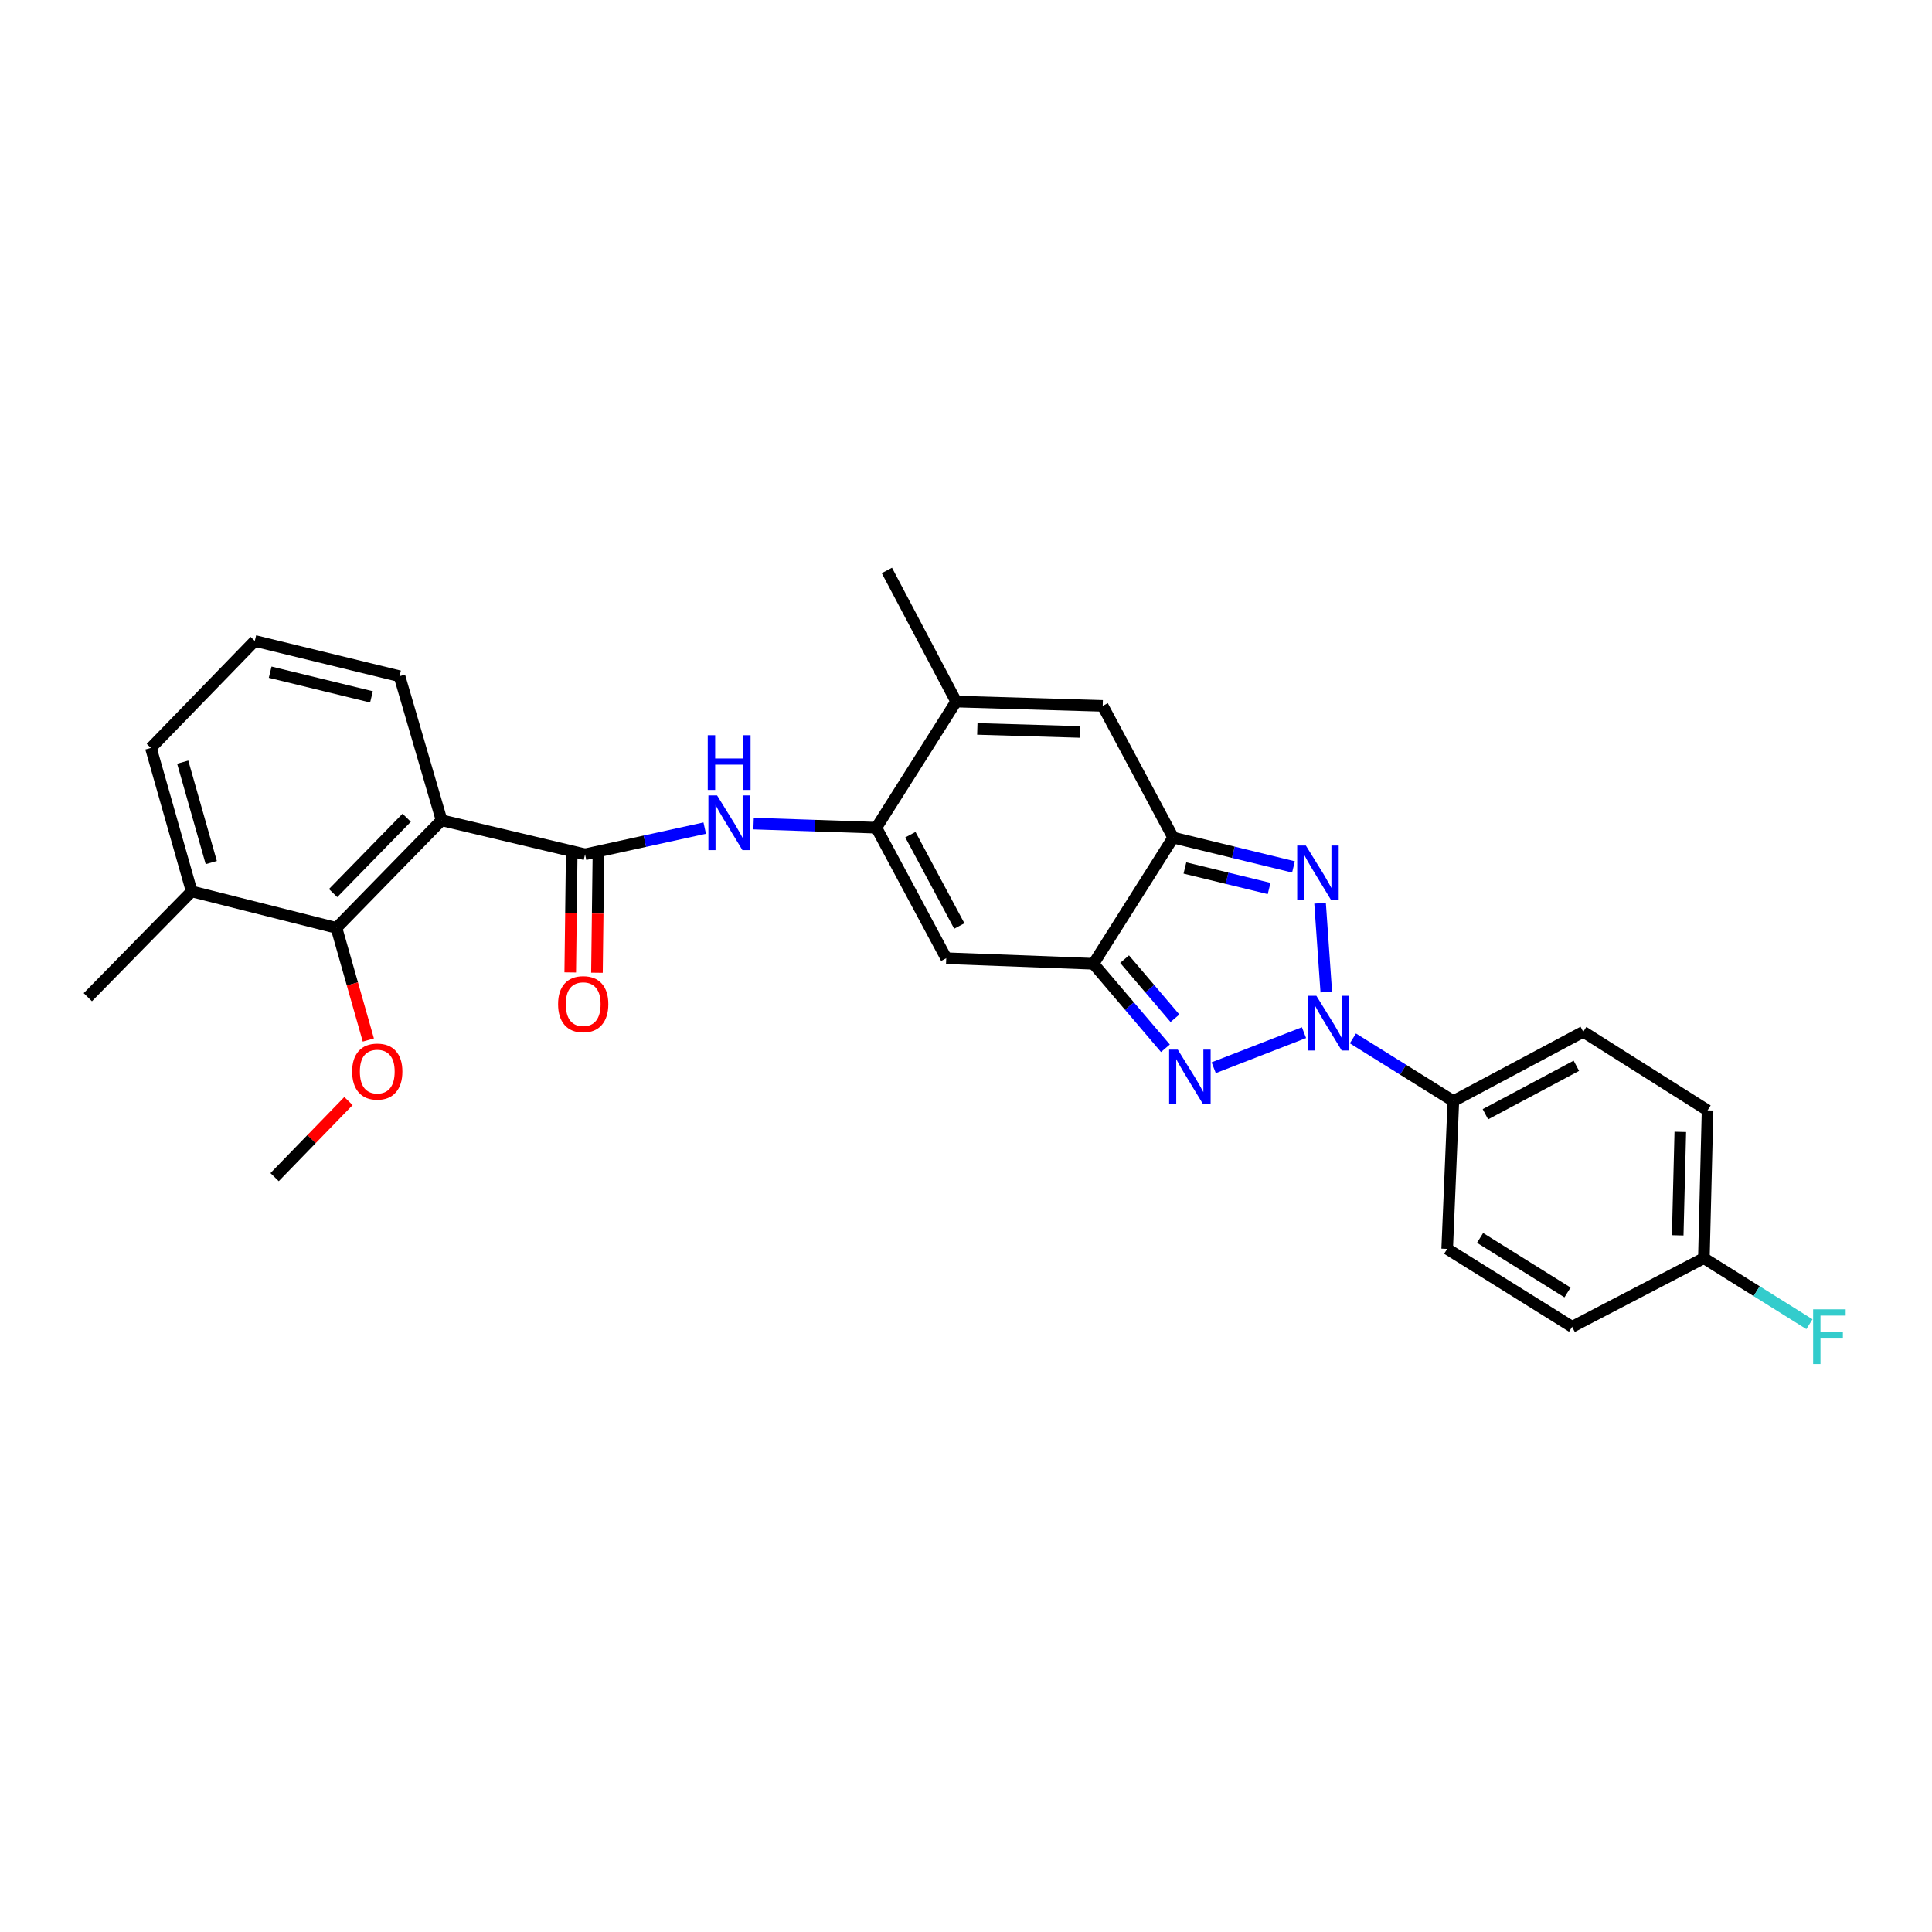 <?xml version='1.0' encoding='iso-8859-1'?>
<svg version='1.1' baseProfile='full'
              xmlns='http://www.w3.org/2000/svg'
                      xmlns:rdkit='http://www.rdkit.org/xml'
                      xmlns:xlink='http://www.w3.org/1999/xlink'
                  xml:space='preserve'
width='1000px' height='1000px' viewBox='0 0 1000 1000'>
<!-- END OF HEADER -->
<rect style='opacity:1.0;fill:#FFFFFF;stroke:none' width='1000' height='1000' x='0' y='0'> </rect>
<path class='bond-0' d='M 674.942,534.495 L 628.205,552.65' style='fill:none;fill-rule:evenodd;stroke:#0000FF;stroke-width:6px;stroke-linecap:butt;stroke-linejoin:miter;stroke-opacity:1' />
<path class='bond-1' d='M 686.479,513.467 L 683.265,467.51' style='fill:none;fill-rule:evenodd;stroke:#0000FF;stroke-width:6px;stroke-linecap:butt;stroke-linejoin:miter;stroke-opacity:1' />
<path class='bond-12' d='M 700.251,537.465 L 726.253,553.686' style='fill:none;fill-rule:evenodd;stroke:#0000FF;stroke-width:6px;stroke-linecap:butt;stroke-linejoin:miter;stroke-opacity:1' />
<path class='bond-12' d='M 726.253,553.686 L 752.254,569.907' style='fill:none;fill-rule:evenodd;stroke:#000000;stroke-width:6px;stroke-linecap:butt;stroke-linejoin:miter;stroke-opacity:1' />
<path class='bond-2' d='M 603.217,542.576 L 584.589,520.717' style='fill:none;fill-rule:evenodd;stroke:#0000FF;stroke-width:6px;stroke-linecap:butt;stroke-linejoin:miter;stroke-opacity:1' />
<path class='bond-2' d='M 584.589,520.717 L 565.962,498.858' style='fill:none;fill-rule:evenodd;stroke:#000000;stroke-width:6px;stroke-linecap:butt;stroke-linejoin:miter;stroke-opacity:1' />
<path class='bond-2' d='M 608.155,527.048 L 595.116,511.746' style='fill:none;fill-rule:evenodd;stroke:#0000FF;stroke-width:6px;stroke-linecap:butt;stroke-linejoin:miter;stroke-opacity:1' />
<path class='bond-2' d='M 595.116,511.746 L 582.076,496.445' style='fill:none;fill-rule:evenodd;stroke:#000000;stroke-width:6px;stroke-linecap:butt;stroke-linejoin:miter;stroke-opacity:1' />
<path class='bond-3' d='M 669.498,448.718 L 638.372,441.133' style='fill:none;fill-rule:evenodd;stroke:#0000FF;stroke-width:6px;stroke-linecap:butt;stroke-linejoin:miter;stroke-opacity:1' />
<path class='bond-3' d='M 638.372,441.133 L 607.245,433.549' style='fill:none;fill-rule:evenodd;stroke:#000000;stroke-width:6px;stroke-linecap:butt;stroke-linejoin:miter;stroke-opacity:1' />
<path class='bond-3' d='M 656.886,459.88 L 635.097,454.57' style='fill:none;fill-rule:evenodd;stroke:#0000FF;stroke-width:6px;stroke-linecap:butt;stroke-linejoin:miter;stroke-opacity:1' />
<path class='bond-3' d='M 635.097,454.57 L 613.309,449.261' style='fill:none;fill-rule:evenodd;stroke:#000000;stroke-width:6px;stroke-linecap:butt;stroke-linejoin:miter;stroke-opacity:1' />
<path class='bond-5' d='M 565.962,498.858 L 489.765,495.969' style='fill:none;fill-rule:evenodd;stroke:#000000;stroke-width:6px;stroke-linecap:butt;stroke-linejoin:miter;stroke-opacity:1' />
<path class='bond-28' d='M 565.962,498.858 L 607.245,433.549' style='fill:none;fill-rule:evenodd;stroke:#000000;stroke-width:6px;stroke-linecap:butt;stroke-linejoin:miter;stroke-opacity:1' />
<path class='bond-8' d='M 607.245,433.549 L 570.756,365.366' style='fill:none;fill-rule:evenodd;stroke:#000000;stroke-width:6px;stroke-linecap:butt;stroke-linejoin:miter;stroke-opacity:1' />
<path class='bond-4' d='M 453.591,428.424 L 489.765,495.969' style='fill:none;fill-rule:evenodd;stroke:#000000;stroke-width:6px;stroke-linecap:butt;stroke-linejoin:miter;stroke-opacity:1' />
<path class='bond-4' d='M 471.209,432.026 L 496.531,479.308' style='fill:none;fill-rule:evenodd;stroke:#000000;stroke-width:6px;stroke-linecap:butt;stroke-linejoin:miter;stroke-opacity:1' />
<path class='bond-9' d='M 453.591,428.424 L 421.823,427.354' style='fill:none;fill-rule:evenodd;stroke:#000000;stroke-width:6px;stroke-linecap:butt;stroke-linejoin:miter;stroke-opacity:1' />
<path class='bond-9' d='M 421.823,427.354 L 390.056,426.284' style='fill:none;fill-rule:evenodd;stroke:#0000FF;stroke-width:6px;stroke-linecap:butt;stroke-linejoin:miter;stroke-opacity:1' />
<path class='bond-30' d='M 453.591,428.424 L 494.89,363.122' style='fill:none;fill-rule:evenodd;stroke:#000000;stroke-width:6px;stroke-linecap:butt;stroke-linejoin:miter;stroke-opacity:1' />
<path class='bond-6' d='M 228.559,424.574 L 302.827,442.193' style='fill:none;fill-rule:evenodd;stroke:#000000;stroke-width:6px;stroke-linecap:butt;stroke-linejoin:miter;stroke-opacity:1' />
<path class='bond-11' d='M 228.559,424.574 L 174.145,480.279' style='fill:none;fill-rule:evenodd;stroke:#000000;stroke-width:6px;stroke-linecap:butt;stroke-linejoin:miter;stroke-opacity:1' />
<path class='bond-11' d='M 210.503,423.266 L 172.413,462.26' style='fill:none;fill-rule:evenodd;stroke:#000000;stroke-width:6px;stroke-linecap:butt;stroke-linejoin:miter;stroke-opacity:1' />
<path class='bond-18' d='M 228.559,424.574 L 206.784,349.999' style='fill:none;fill-rule:evenodd;stroke:#000000;stroke-width:6px;stroke-linecap:butt;stroke-linejoin:miter;stroke-opacity:1' />
<path class='bond-7' d='M 302.827,442.193 L 333.794,435.41' style='fill:none;fill-rule:evenodd;stroke:#000000;stroke-width:6px;stroke-linecap:butt;stroke-linejoin:miter;stroke-opacity:1' />
<path class='bond-7' d='M 333.794,435.41 L 364.761,428.628' style='fill:none;fill-rule:evenodd;stroke:#0000FF;stroke-width:6px;stroke-linecap:butt;stroke-linejoin:miter;stroke-opacity:1' />
<path class='bond-13' d='M 295.912,442.107 L 295.533,472.714' style='fill:none;fill-rule:evenodd;stroke:#000000;stroke-width:6px;stroke-linecap:butt;stroke-linejoin:miter;stroke-opacity:1' />
<path class='bond-13' d='M 295.533,472.714 L 295.153,503.322' style='fill:none;fill-rule:evenodd;stroke:#FF0000;stroke-width:6px;stroke-linecap:butt;stroke-linejoin:miter;stroke-opacity:1' />
<path class='bond-13' d='M 309.741,442.278 L 309.362,472.886' style='fill:none;fill-rule:evenodd;stroke:#000000;stroke-width:6px;stroke-linecap:butt;stroke-linejoin:miter;stroke-opacity:1' />
<path class='bond-13' d='M 309.362,472.886 L 308.983,503.494' style='fill:none;fill-rule:evenodd;stroke:#FF0000;stroke-width:6px;stroke-linecap:butt;stroke-linejoin:miter;stroke-opacity:1' />
<path class='bond-10' d='M 570.756,365.366 L 494.89,363.122' style='fill:none;fill-rule:evenodd;stroke:#000000;stroke-width:6px;stroke-linecap:butt;stroke-linejoin:miter;stroke-opacity:1' />
<path class='bond-10' d='M 558.967,378.853 L 505.861,377.283' style='fill:none;fill-rule:evenodd;stroke:#000000;stroke-width:6px;stroke-linecap:butt;stroke-linejoin:miter;stroke-opacity:1' />
<path class='bond-23' d='M 494.89,363.122 L 459.047,295.262' style='fill:none;fill-rule:evenodd;stroke:#000000;stroke-width:6px;stroke-linecap:butt;stroke-linejoin:miter;stroke-opacity:1' />
<path class='bond-14' d='M 174.145,480.279 L 99.216,461.394' style='fill:none;fill-rule:evenodd;stroke:#000000;stroke-width:6px;stroke-linecap:butt;stroke-linejoin:miter;stroke-opacity:1' />
<path class='bond-17' d='M 174.145,480.279 L 182.398,509.292' style='fill:none;fill-rule:evenodd;stroke:#000000;stroke-width:6px;stroke-linecap:butt;stroke-linejoin:miter;stroke-opacity:1' />
<path class='bond-17' d='M 182.398,509.292 L 190.651,538.305' style='fill:none;fill-rule:evenodd;stroke:#FF0000;stroke-width:6px;stroke-linecap:butt;stroke-linejoin:miter;stroke-opacity:1' />
<path class='bond-15' d='M 752.254,569.907 L 819.492,534.056' style='fill:none;fill-rule:evenodd;stroke:#000000;stroke-width:6px;stroke-linecap:butt;stroke-linejoin:miter;stroke-opacity:1' />
<path class='bond-15' d='M 768.847,576.733 L 815.914,551.637' style='fill:none;fill-rule:evenodd;stroke:#000000;stroke-width:6px;stroke-linecap:butt;stroke-linejoin:miter;stroke-opacity:1' />
<path class='bond-16' d='M 752.254,569.907 L 749.058,646.419' style='fill:none;fill-rule:evenodd;stroke:#000000;stroke-width:6px;stroke-linecap:butt;stroke-linejoin:miter;stroke-opacity:1' />
<path class='bond-26' d='M 99.216,461.394 L 45.455,516.146' style='fill:none;fill-rule:evenodd;stroke:#000000;stroke-width:6px;stroke-linecap:butt;stroke-linejoin:miter;stroke-opacity:1' />
<path class='bond-31' d='M 99.216,461.394 L 78.102,387.125' style='fill:none;fill-rule:evenodd;stroke:#000000;stroke-width:6px;stroke-linecap:butt;stroke-linejoin:miter;stroke-opacity:1' />
<path class='bond-31' d='M 109.352,446.471 L 94.572,394.484' style='fill:none;fill-rule:evenodd;stroke:#000000;stroke-width:6px;stroke-linecap:butt;stroke-linejoin:miter;stroke-opacity:1' />
<path class='bond-21' d='M 819.492,534.056 L 883.833,574.724' style='fill:none;fill-rule:evenodd;stroke:#000000;stroke-width:6px;stroke-linecap:butt;stroke-linejoin:miter;stroke-opacity:1' />
<path class='bond-20' d='M 749.058,646.419 L 813.722,686.757' style='fill:none;fill-rule:evenodd;stroke:#000000;stroke-width:6px;stroke-linecap:butt;stroke-linejoin:miter;stroke-opacity:1' />
<path class='bond-20' d='M 766.078,640.735 L 811.342,668.972' style='fill:none;fill-rule:evenodd;stroke:#000000;stroke-width:6px;stroke-linecap:butt;stroke-linejoin:miter;stroke-opacity:1' />
<path class='bond-27' d='M 180.367,569.908 L 161.251,589.596' style='fill:none;fill-rule:evenodd;stroke:#FF0000;stroke-width:6px;stroke-linecap:butt;stroke-linejoin:miter;stroke-opacity:1' />
<path class='bond-27' d='M 161.251,589.596 L 142.135,609.284' style='fill:none;fill-rule:evenodd;stroke:#000000;stroke-width:6px;stroke-linecap:butt;stroke-linejoin:miter;stroke-opacity:1' />
<path class='bond-24' d='M 206.784,349.999 L 131.878,331.743' style='fill:none;fill-rule:evenodd;stroke:#000000;stroke-width:6px;stroke-linecap:butt;stroke-linejoin:miter;stroke-opacity:1' />
<path class='bond-24' d='M 192.273,360.697 L 139.839,347.918' style='fill:none;fill-rule:evenodd;stroke:#000000;stroke-width:6px;stroke-linecap:butt;stroke-linejoin:miter;stroke-opacity:1' />
<path class='bond-19' d='M 881.92,651.228 L 813.722,686.757' style='fill:none;fill-rule:evenodd;stroke:#000000;stroke-width:6px;stroke-linecap:butt;stroke-linejoin:miter;stroke-opacity:1' />
<path class='bond-22' d='M 881.92,651.228 L 909.238,668.315' style='fill:none;fill-rule:evenodd;stroke:#000000;stroke-width:6px;stroke-linecap:butt;stroke-linejoin:miter;stroke-opacity:1' />
<path class='bond-22' d='M 909.238,668.315 L 936.556,685.401' style='fill:none;fill-rule:evenodd;stroke:#33CCCC;stroke-width:6px;stroke-linecap:butt;stroke-linejoin:miter;stroke-opacity:1' />
<path class='bond-29' d='M 881.92,651.228 L 883.833,574.724' style='fill:none;fill-rule:evenodd;stroke:#000000;stroke-width:6px;stroke-linecap:butt;stroke-linejoin:miter;stroke-opacity:1' />
<path class='bond-29' d='M 868.381,639.407 L 869.721,585.854' style='fill:none;fill-rule:evenodd;stroke:#000000;stroke-width:6px;stroke-linecap:butt;stroke-linejoin:miter;stroke-opacity:1' />
<path class='bond-25' d='M 131.878,331.743 L 78.102,387.125' style='fill:none;fill-rule:evenodd;stroke:#000000;stroke-width:6px;stroke-linecap:butt;stroke-linejoin:miter;stroke-opacity:1' />
<path  class='atom-0' d='M 681.346 515.416
L 690.626 530.416
Q 691.546 531.896, 693.026 534.576
Q 694.506 537.256, 694.586 537.416
L 694.586 515.416
L 698.346 515.416
L 698.346 543.736
L 694.466 543.736
L 684.506 527.336
Q 683.346 525.416, 682.106 523.216
Q 680.906 521.016, 680.546 520.336
L 680.546 543.736
L 676.866 543.736
L 676.866 515.416
L 681.346 515.416
' fill='#0000FF'/>
<path  class='atom-1' d='M 609.621 543.277
L 618.901 558.277
Q 619.821 559.757, 621.301 562.437
Q 622.781 565.117, 622.861 565.277
L 622.861 543.277
L 626.621 543.277
L 626.621 571.597
L 622.741 571.597
L 612.781 555.197
Q 611.621 553.277, 610.381 551.077
Q 609.181 548.877, 608.821 548.197
L 608.821 571.597
L 605.141 571.597
L 605.141 543.277
L 609.621 543.277
' fill='#0000FF'/>
<path  class='atom-2' d='M 675.906 437.645
L 685.186 452.645
Q 686.106 454.125, 687.586 456.805
Q 689.066 459.485, 689.146 459.645
L 689.146 437.645
L 692.906 437.645
L 692.906 465.965
L 689.026 465.965
L 679.066 449.565
Q 677.906 447.645, 676.666 445.445
Q 675.466 443.245, 675.106 442.565
L 675.106 465.965
L 671.426 465.965
L 671.426 437.645
L 675.906 437.645
' fill='#0000FF'/>
<path  class='atom-10' d='M 371.15 411.698
L 380.43 426.698
Q 381.35 428.178, 382.83 430.858
Q 384.31 433.538, 384.39 433.698
L 384.39 411.698
L 388.15 411.698
L 388.15 440.018
L 384.27 440.018
L 374.31 423.618
Q 373.15 421.698, 371.91 419.498
Q 370.71 417.298, 370.35 416.618
L 370.35 440.018
L 366.67 440.018
L 366.67 411.698
L 371.15 411.698
' fill='#0000FF'/>
<path  class='atom-10' d='M 366.33 380.546
L 370.17 380.546
L 370.17 392.586
L 384.65 392.586
L 384.65 380.546
L 388.49 380.546
L 388.49 408.866
L 384.65 408.866
L 384.65 395.786
L 370.17 395.786
L 370.17 408.866
L 366.33 408.866
L 366.33 380.546
' fill='#0000FF'/>
<path  class='atom-14' d='M 288.866 519.745
Q 288.866 512.945, 292.226 509.145
Q 295.586 505.345, 301.866 505.345
Q 308.146 505.345, 311.506 509.145
Q 314.866 512.945, 314.866 519.745
Q 314.866 526.625, 311.466 530.545
Q 308.066 534.425, 301.866 534.425
Q 295.626 534.425, 292.226 530.545
Q 288.866 526.665, 288.866 519.745
M 301.866 531.225
Q 306.186 531.225, 308.506 528.345
Q 310.866 525.425, 310.866 519.745
Q 310.866 514.185, 308.506 511.385
Q 306.186 508.545, 301.866 508.545
Q 297.546 508.545, 295.186 511.345
Q 292.866 514.145, 292.866 519.745
Q 292.866 525.465, 295.186 528.345
Q 297.546 531.225, 301.866 531.225
' fill='#FF0000'/>
<path  class='atom-18' d='M 182.274 554.635
Q 182.274 547.835, 185.634 544.035
Q 188.994 540.235, 195.274 540.235
Q 201.554 540.235, 204.914 544.035
Q 208.274 547.835, 208.274 554.635
Q 208.274 561.515, 204.874 565.435
Q 201.474 569.315, 195.274 569.315
Q 189.034 569.315, 185.634 565.435
Q 182.274 561.555, 182.274 554.635
M 195.274 566.115
Q 199.594 566.115, 201.914 563.235
Q 204.274 560.315, 204.274 554.635
Q 204.274 549.075, 201.914 546.275
Q 199.594 543.435, 195.274 543.435
Q 190.954 543.435, 188.594 546.235
Q 186.274 549.035, 186.274 554.635
Q 186.274 560.355, 188.594 563.235
Q 190.954 566.115, 195.274 566.115
' fill='#FF0000'/>
<path  class='atom-23' d='M 938.471 677.706
L 955.311 677.706
L 955.311 680.946
L 942.271 680.946
L 942.271 689.546
L 953.871 689.546
L 953.871 692.826
L 942.271 692.826
L 942.271 706.026
L 938.471 706.026
L 938.471 677.706
' fill='#33CCCC'/>
</svg>

